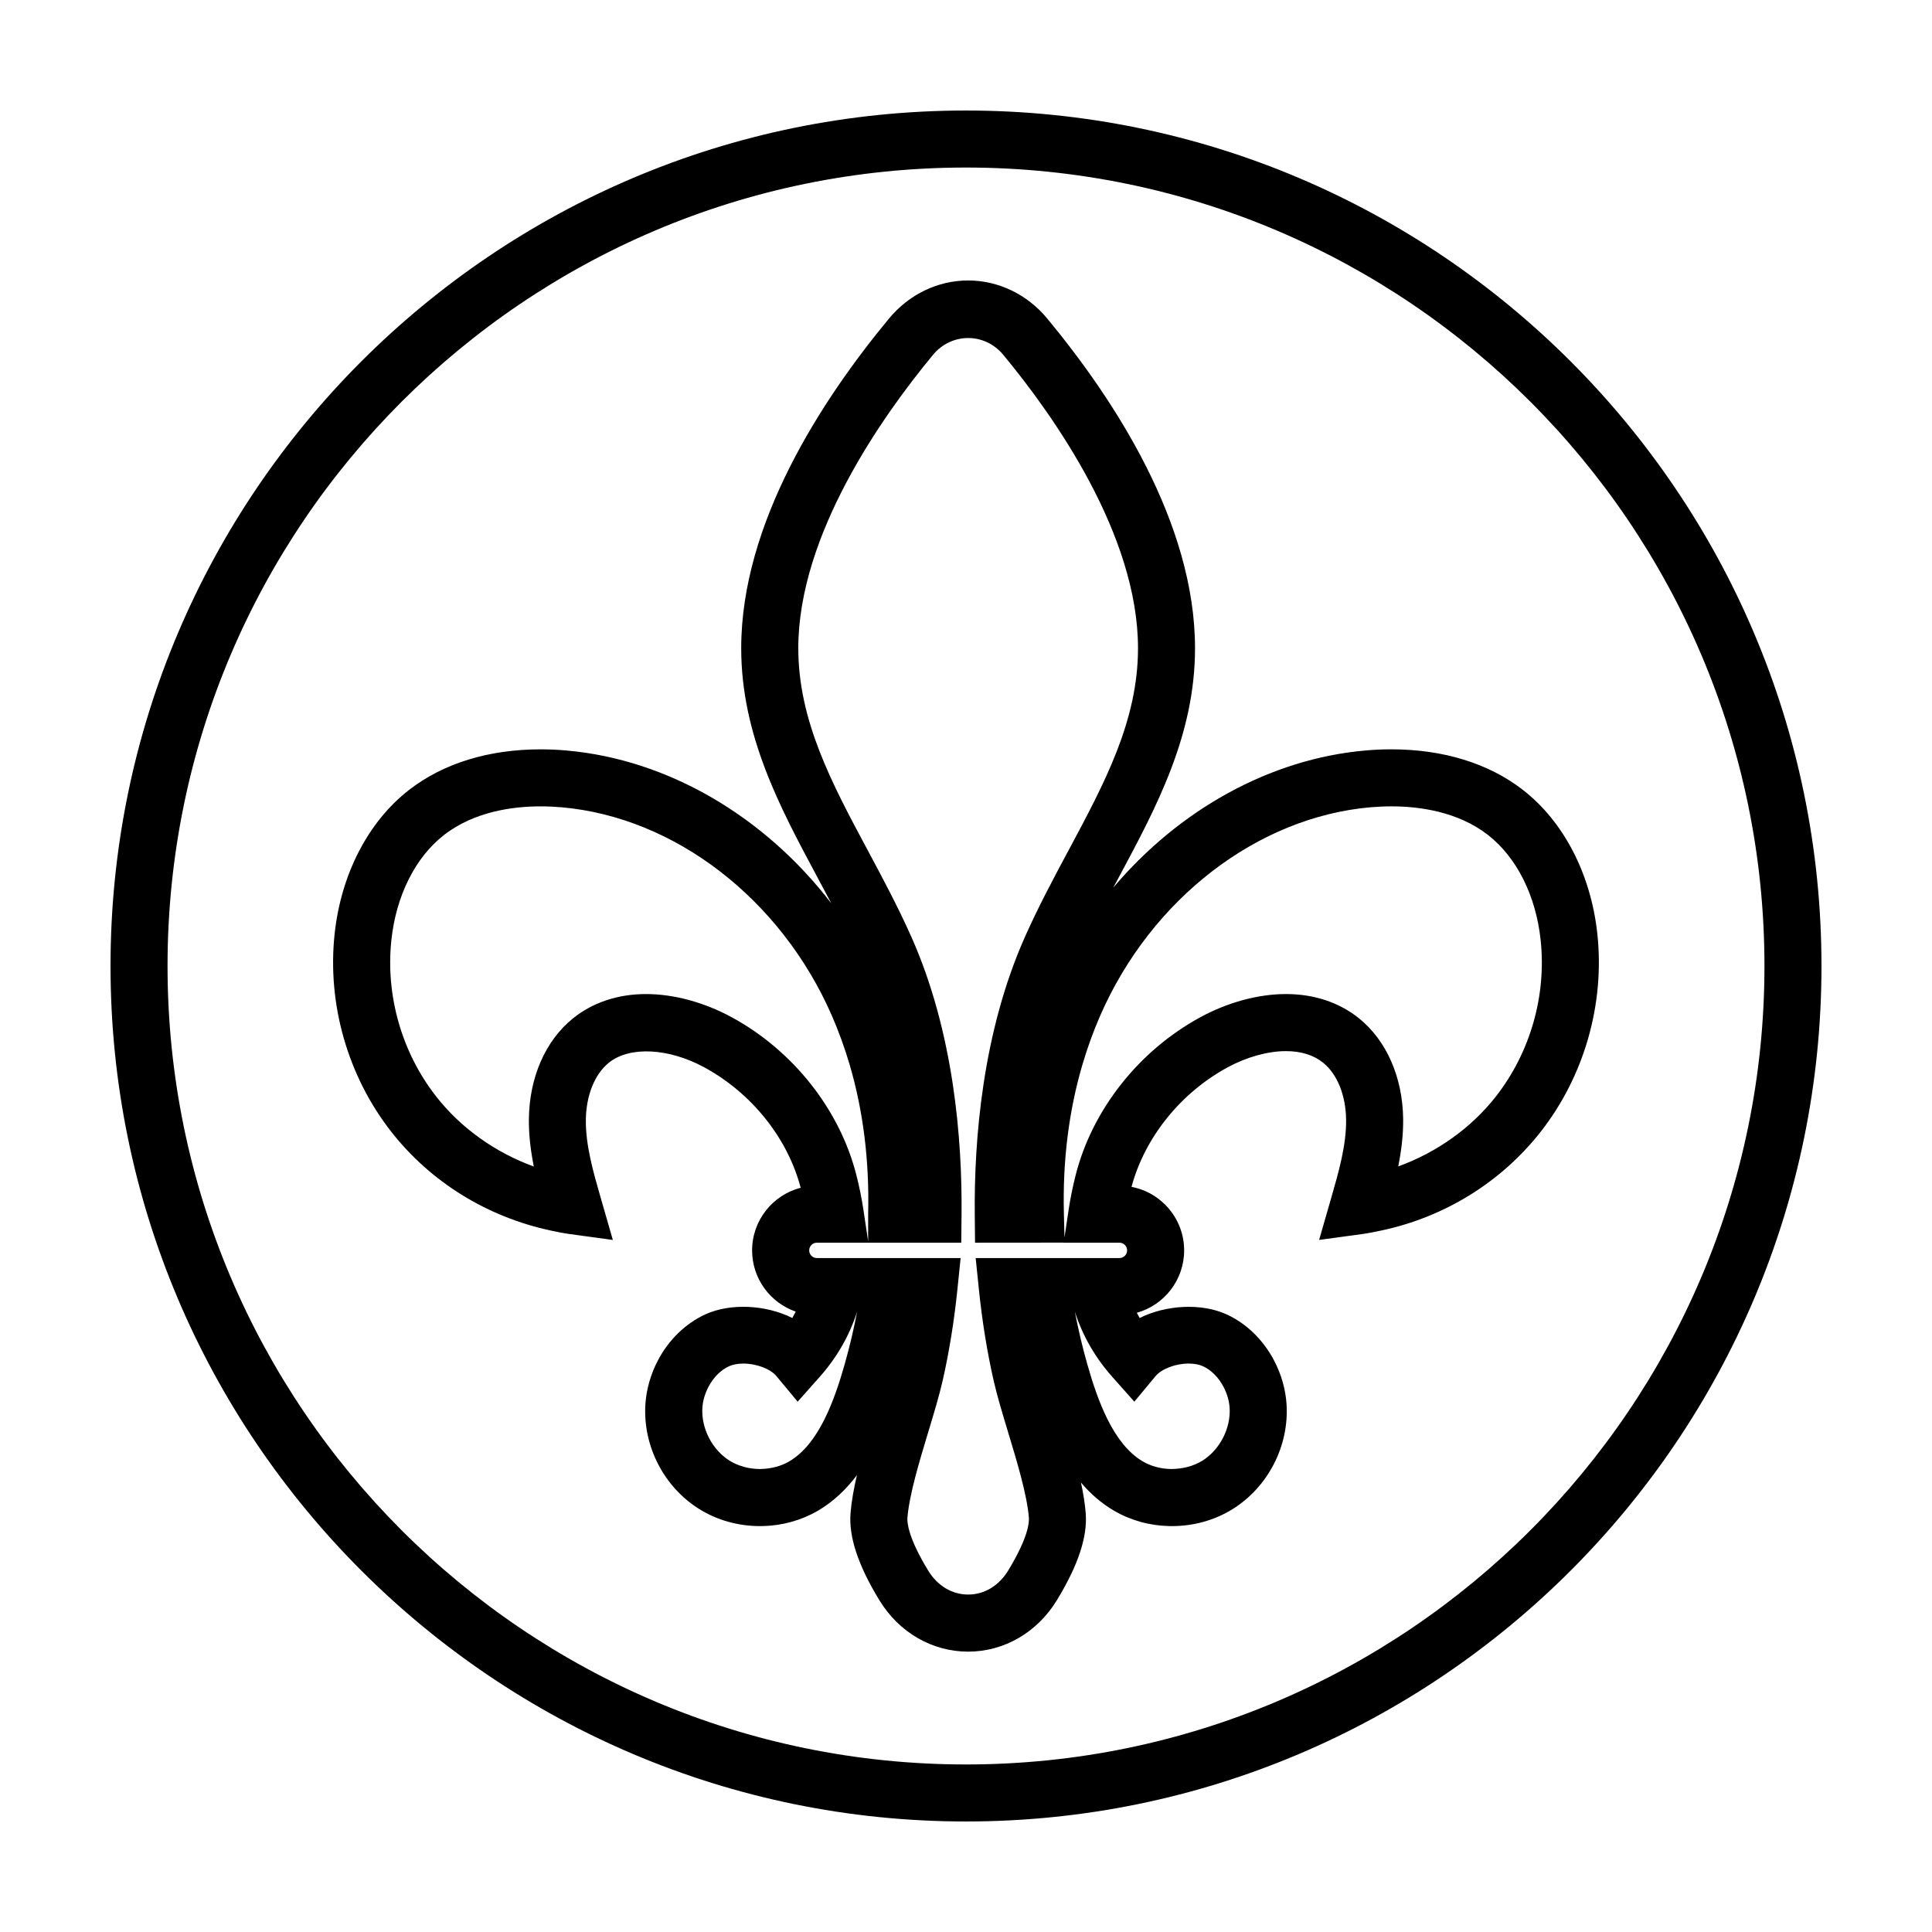 <?xml version="1.0" encoding="UTF-8"?>
<!-- Uploaded to: ICON Repo, www.iconrepo.com, Generator: ICON Repo Mixer Tools -->
<svg fill="#000000" width="800px" height="800px" version="1.1" viewBox="144 144 512 512" xmlns="http://www.w3.org/2000/svg">
 <g>
  <path d="m400 173.29c-125.01 0-226.71 101.7-226.71 226.71s101.7 226.71 226.71 226.71 226.71-101.7 226.71-226.71c-0.004-125.01-101.71-226.71-226.71-226.71zm0 438.31c-116.68 0-211.6-94.922-211.6-211.6 0-116.68 94.922-211.6 211.6-211.6 116.68 0 211.6 94.922 211.6 211.6-0.004 116.68-94.926 211.6-211.6 211.6z"/>
  <path d="m512.73 342.58c-2.309 0-4.609 0.105-6.891 0.309-25.312 2.223-49.402 15.73-66.816 36.352 0.52-0.969 1.039-1.934 1.551-2.891 9.898-18.469 20.133-37.57 20.121-60.594-0.016-33.109-21.305-65.773-39.168-87.34-5.309-6.414-12.949-10.09-20.965-10.09s-15.652 3.68-20.965 10.09c-17.855 21.566-39.152 54.23-39.168 87.34-0.012 23.027 10.223 42.125 20.121 60.594 1.246 2.324 2.504 4.676 3.758 7.055-17.594-22.957-43.188-38.137-70.16-40.512-2.277-0.203-4.586-0.309-6.891-0.309-13.742 0-25.797 3.719-34.848 10.75-10.855 8.434-18.051 22.363-19.738 38.223-1.977 18.57 3.496 37.648 15.008 52.355 10.434 13.324 25.422 22.621 42.457 26.234 1.582 0.332 3.168 0.664 4.777 0.883l11.496 1.57-3.211-11.148c-1.98-6.871-4.027-13.98-3.941-20.73 0.082-6.422 2.344-12.055 6.055-15.062 5.606-4.535 16.012-3.859 25.301 1.18 12.566 6.812 22.098 18.723 25.574 31.93-7.394 1.906-12.871 8.629-12.871 16.609 0 7.5 4.84 13.891 11.562 16.211-0.289 0.574-0.59 1.137-0.91 1.691-6.926-3.477-16.363-4.027-23.074-0.945-5.246 2.41-9.703 6.758-12.57 12.242-1.883 3.606-3.019 7.578-3.281 11.48-0.742 11.094 4.887 22.047 14.344 27.902 4.727 2.926 10.27 4.473 16.02 4.473l0.641-0.004c5.246-0.105 10.328-1.516 14.711-4.074 4.144-2.422 7.535-5.703 10.34-9.445-0.816 3.492-1.43 6.867-1.691 10.004-0.527 6.293 1.969 13.871 7.648 23.18 5.195 8.52 13.98 13.609 23.508 13.609 9.523 0 18.309-5.09 23.508-13.609 5.672-9.305 8.176-16.887 7.648-23.176-0.211-2.543-0.656-5.238-1.25-8.027 2.473 2.922 5.367 5.477 8.762 7.465 4.379 2.559 9.461 3.969 14.711 4.074l0.637 0.004c5.754 0 11.297-1.547 16.02-4.473 9.453-5.856 15.086-16.809 14.344-27.906-0.262-3.898-1.395-7.871-3.281-11.477-2.863-5.481-7.324-9.828-12.566-12.238-6.699-3.078-16.137-2.527-23.074 0.945-0.262-0.453-0.52-0.918-0.754-1.387 7.231-2.016 12.543-8.66 12.543-16.52 0-8.363-6.016-15.348-13.949-16.848 3.527-13.113 13.02-24.922 25.508-31.695 5.019-2.719 10.641-4.277 15.426-4.277 4.016 0 7.34 1.043 9.879 3.098 3.715 3.008 5.981 8.637 6.055 15.062 0.086 6.75-1.965 13.859-3.941 20.73l-3.211 11.148 11.496-1.57c1.605-0.215 3.195-0.551 5.039-0.941 16.777-3.559 31.762-12.852 42.199-26.172 11.512-14.699 16.984-33.785 15.008-52.355-1.684-15.855-8.883-29.789-19.734-38.223-9.055-7.035-21.105-10.754-34.852-10.754zm-174.9 70.957c-7.262-3.934-15.297-6.102-22.621-6.102-7.461 0-14.168 2.238-19.391 6.465-7.273 5.891-11.527 15.594-11.656 26.625-0.051 4.324 0.492 8.551 1.309 12.617-10.168-3.68-19.332-10.195-25.875-18.551-9.113-11.637-13.441-26.742-11.879-41.438 1.254-11.793 6.348-21.961 13.98-27.887 8.055-6.262 18.355-7.57 25.574-7.57 1.863 0 3.723 0.086 5.566 0.246 29.988 2.629 58.086 24.285 71.59 55.16 1.844 4.219 3.445 8.637 4.766 13.141 3.582 12.234 5.223 25.461 4.875 39.527v7.219l-1.25-8.34c-0.449-3.004-1.074-6.102-1.863-9.215-4.406-17.379-16.793-33.047-33.125-41.898zm30.023 91.984c-2.719 9.582-6.852 21.172-14.711 25.77-2.156 1.258-4.711 1.953-7.719 2.016-2.902 0-5.769-0.785-8.066-2.207-4.613-2.856-7.578-8.629-7.219-14.035 0.121-1.828 0.676-3.734 1.598-5.508 1.32-2.523 3.266-4.481 5.481-5.496 0.984-0.453 2.328-0.699 3.789-0.699 3.473 0 7.16 1.402 8.766 3.336l5.617 6.762 5.84-6.57c4.539-5.113 7.863-10.902 9.914-17.266-0.906 4.734-2.012 9.391-3.289 13.898zm34.711-28.121 0.855 8.328c0.863 8.395 2.172 16.48 3.883 24.047 0.941 4.16 2.367 8.863 3.875 13.84 2.328 7.691 4.969 16.418 5.488 22.551 0.109 1.328-0.203 5.359-5.488 14.043-2.469 4.047-6.332 6.363-10.605 6.363-4.273 0-8.137-2.316-10.602-6.363-5.289-8.68-5.602-12.711-5.492-14.047 0.52-6.133 3.16-14.863 5.488-22.566 1.508-4.973 2.926-9.664 3.871-13.824 1.715-7.566 3.023-15.652 3.883-24.047l0.855-8.328h-38.098c-1.125 0-2.035-0.91-2.035-2.035s0.91-2.035 2.035-2.035h38.266l0.074-7.481c0.191-19.543-1.969-48.188-13.348-73.676-3.598-8.066-7.664-15.637-11.586-22.969-9.43-17.598-18.34-34.219-18.328-53.445 0.016-30.121 22.371-61.617 35.691-77.711 4.934-5.953 13.715-5.953 18.641 0 13.324 16.09 35.68 47.586 35.695 77.711 0.012 19.227-8.898 35.848-18.328 53.445-3.926 7.332-7.984 14.902-11.586 22.969-11.375 25.488-13.539 54.133-13.348 73.676l0.074 7.481 23.488-0.02-0.004 0.02h14.781c1.125 0 2.035 0.91 2.035 2.035s-0.91 2.035-2.035 2.035h-38.098zm42.047 38.055 5.617-6.762c1.605-1.93 5.289-3.336 8.766-3.336 1.461 0 2.805 0.246 3.789 0.699 2.211 1.02 4.16 2.973 5.477 5.496 0.926 1.773 1.477 3.68 1.602 5.5 0.363 5.41-2.606 11.184-7.219 14.043-2.297 1.422-5.152 2.207-8.379 2.207h-0.02c-2.676-0.055-5.231-0.75-7.387-2.012-7.863-4.606-11.996-16.191-14.715-25.773-1.281-4.508-2.383-9.16-3.293-13.906 2.051 6.367 5.375 12.156 9.914 17.266zm107.68-122.3c1.566 14.695-2.766 29.801-11.875 41.438-6.516 8.312-15.633 14.812-25.875 18.523 0.82-4.055 1.359-8.277 1.309-12.594-0.137-11.027-4.387-20.73-11.656-26.621-5.223-4.231-11.93-6.469-19.391-6.469-7.324 0-15.359 2.168-22.625 6.102-16.332 8.852-28.719 24.52-33.125 41.906-0.789 3.113-1.414 6.211-1.863 9.215l-1.09 7.289-0.16-6.383c-0.344-13.855 1.293-27.086 4.883-39.324 1.32-4.504 2.922-8.922 4.766-13.141 13.504-30.879 41.605-52.531 71.586-55.16 1.844-0.16 3.703-0.246 5.566-0.246 7.219 0 17.516 1.316 25.578 7.57 7.621 5.934 12.719 16.098 13.973 27.895z"/>
 </g>
</svg>